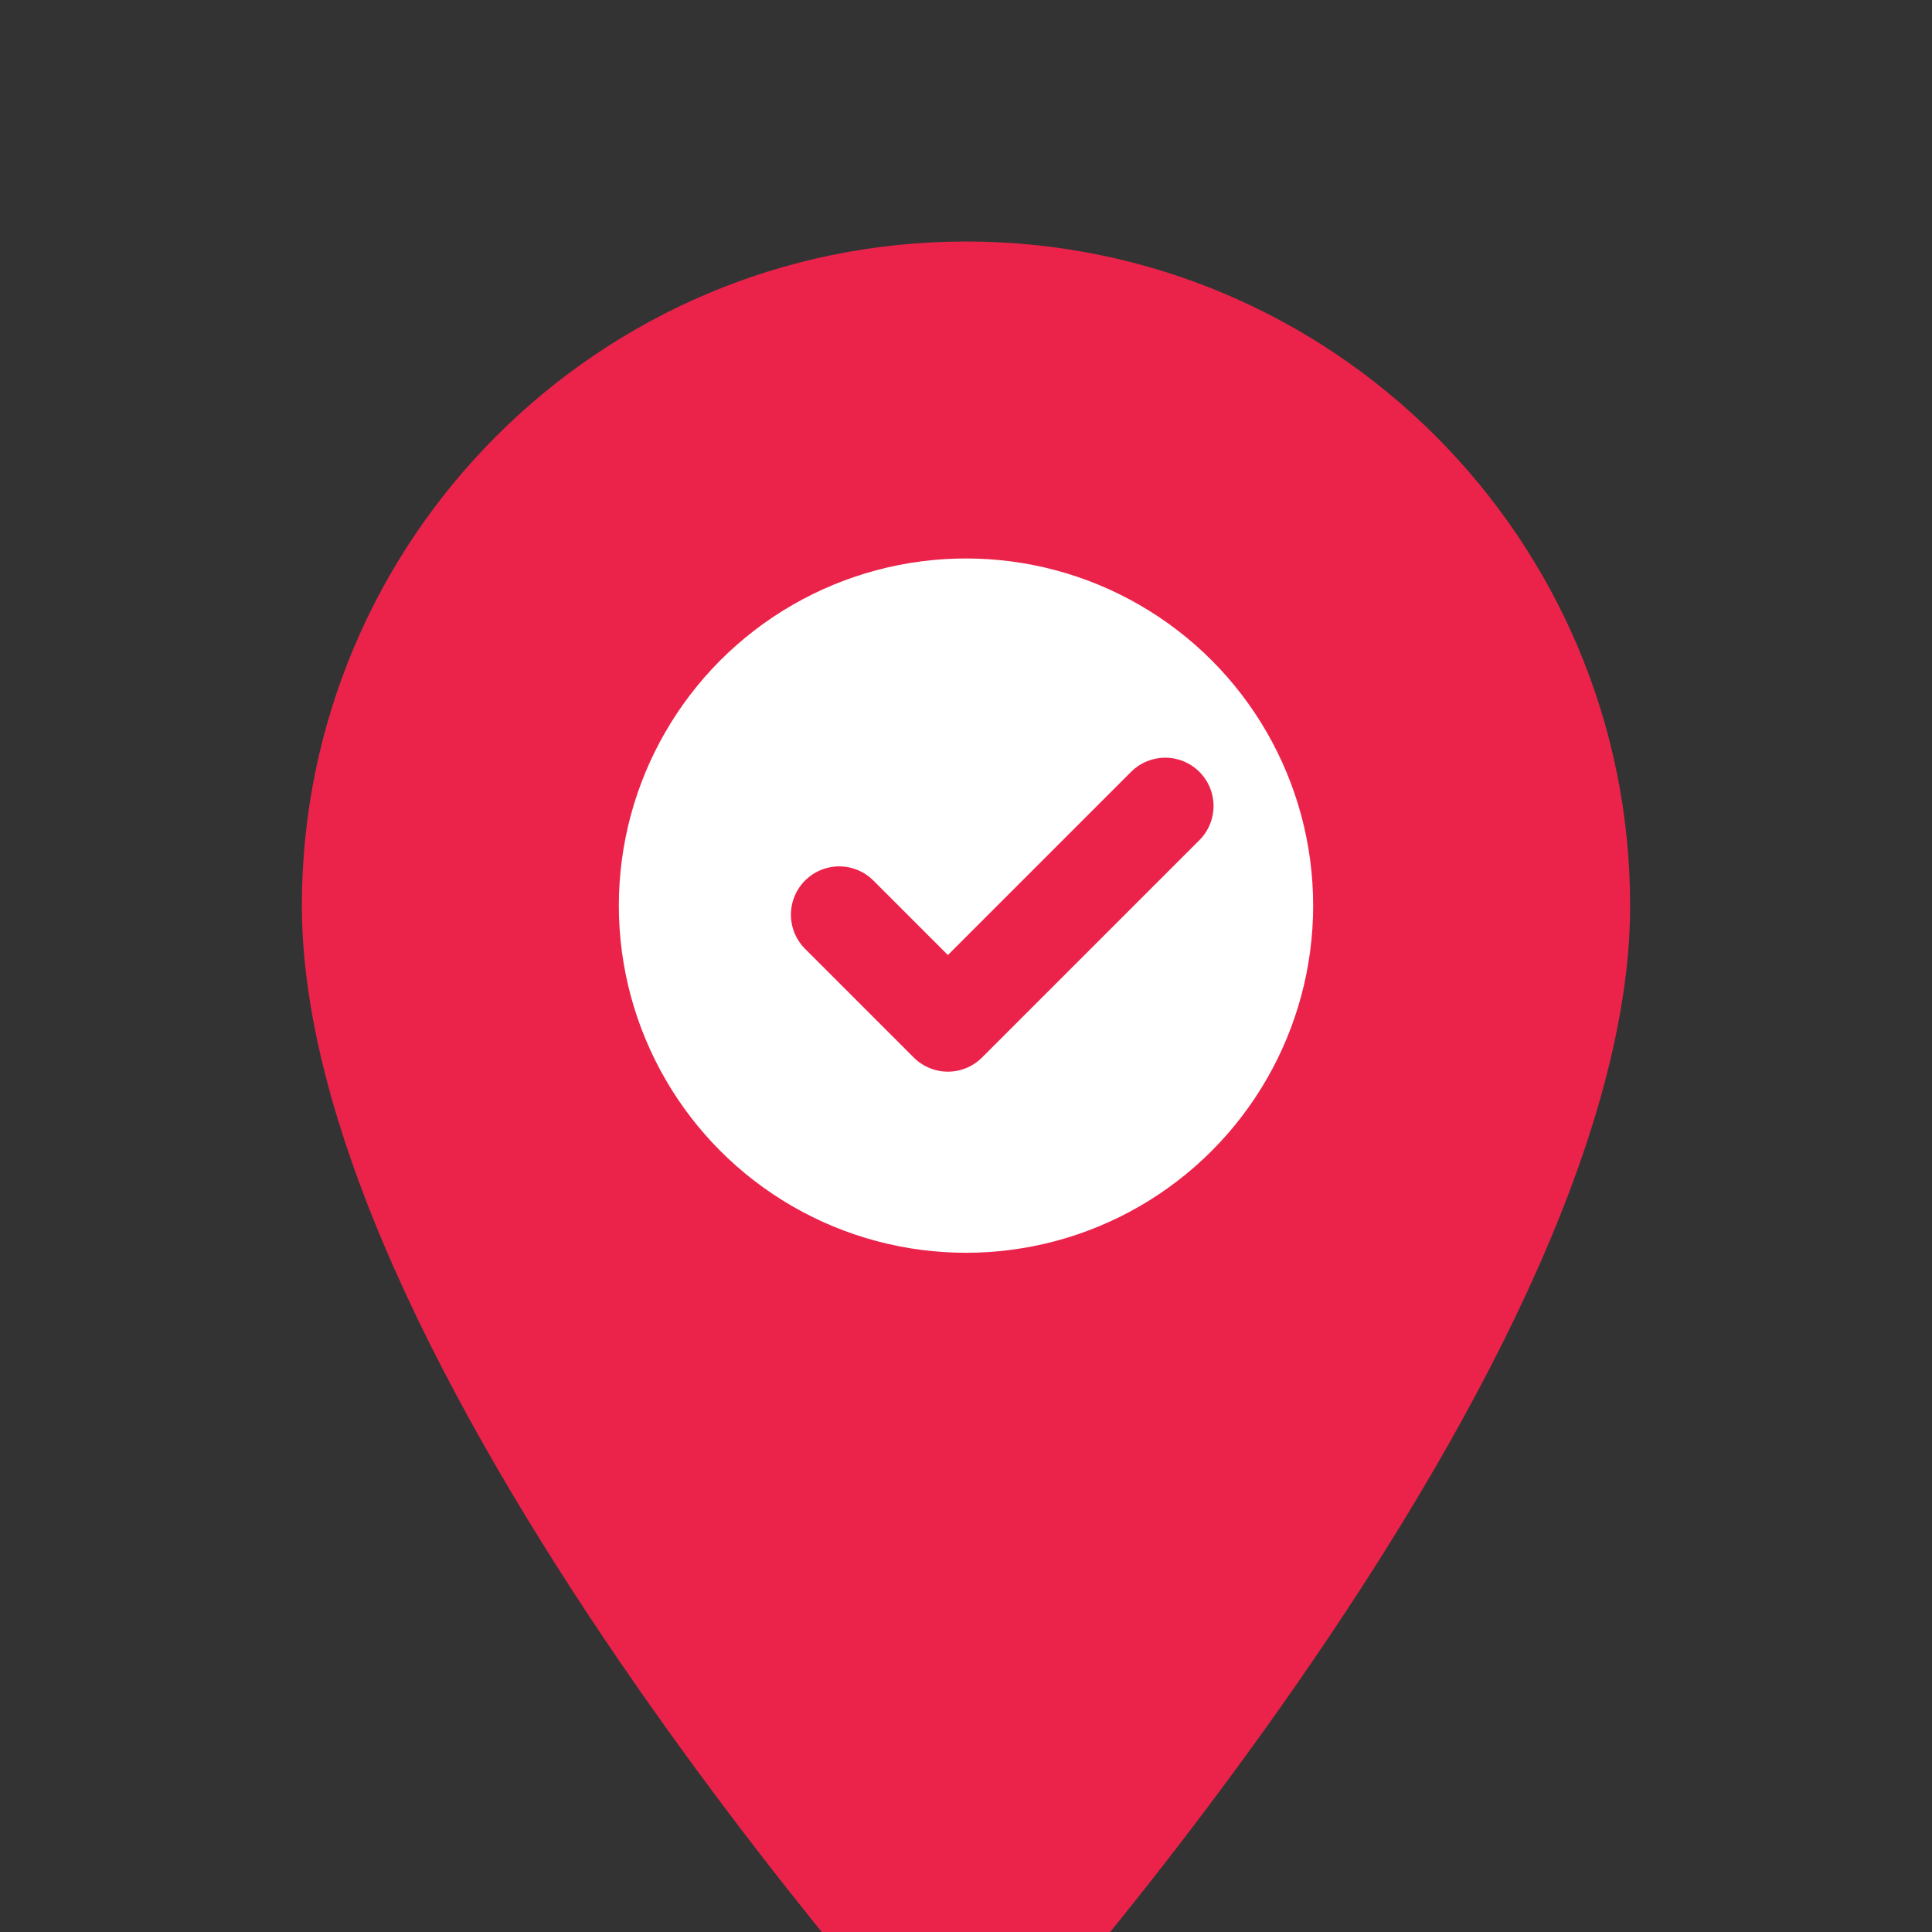<svg xmlns="http://www.w3.org/2000/svg" viewBox="0 0 64 64" width="64" height="64">
  <rect x="0" y="0" width="64" height="64" fill="#333333" stroke="none"/>
  <style>
    @keyframes heartbeat {
      0%, 60%, 100% { transform: scale(1); }
      10% { transform: scale(1.14); }
      14% { transform: scale(0.965); }
      18% { transform: scale(1.06); }
      24% { transform: scale(1.00); }
    }
    @media (prefers-reduced-motion: reduce) {
      #pin { animation: none !important; }
    }
    #pin { 
      transform-box: fill-box; 
      transform-origin: center; 
      animation: heartbeat 5.5s ease-in-out infinite; 
    }
  </style>
  <g id="pin">
    <path fill="#EB234A" d="M32 8c-12.15 0-22 9.85-22 22 0 15.8 22 39.6 22 39.6S54 45.8 54 30C54 17.85 44.15 8 32 8z"/>
    <circle cx="32" cy="30" r="11.5" fill="#fff"/>
    <path d="M27.8 30.3l3.6 3.6 7.2-7.2" fill="none" stroke="#EB234A" stroke-width="3.2" stroke-linecap="round" stroke-linejoin="round"/>
  </g>
</svg>